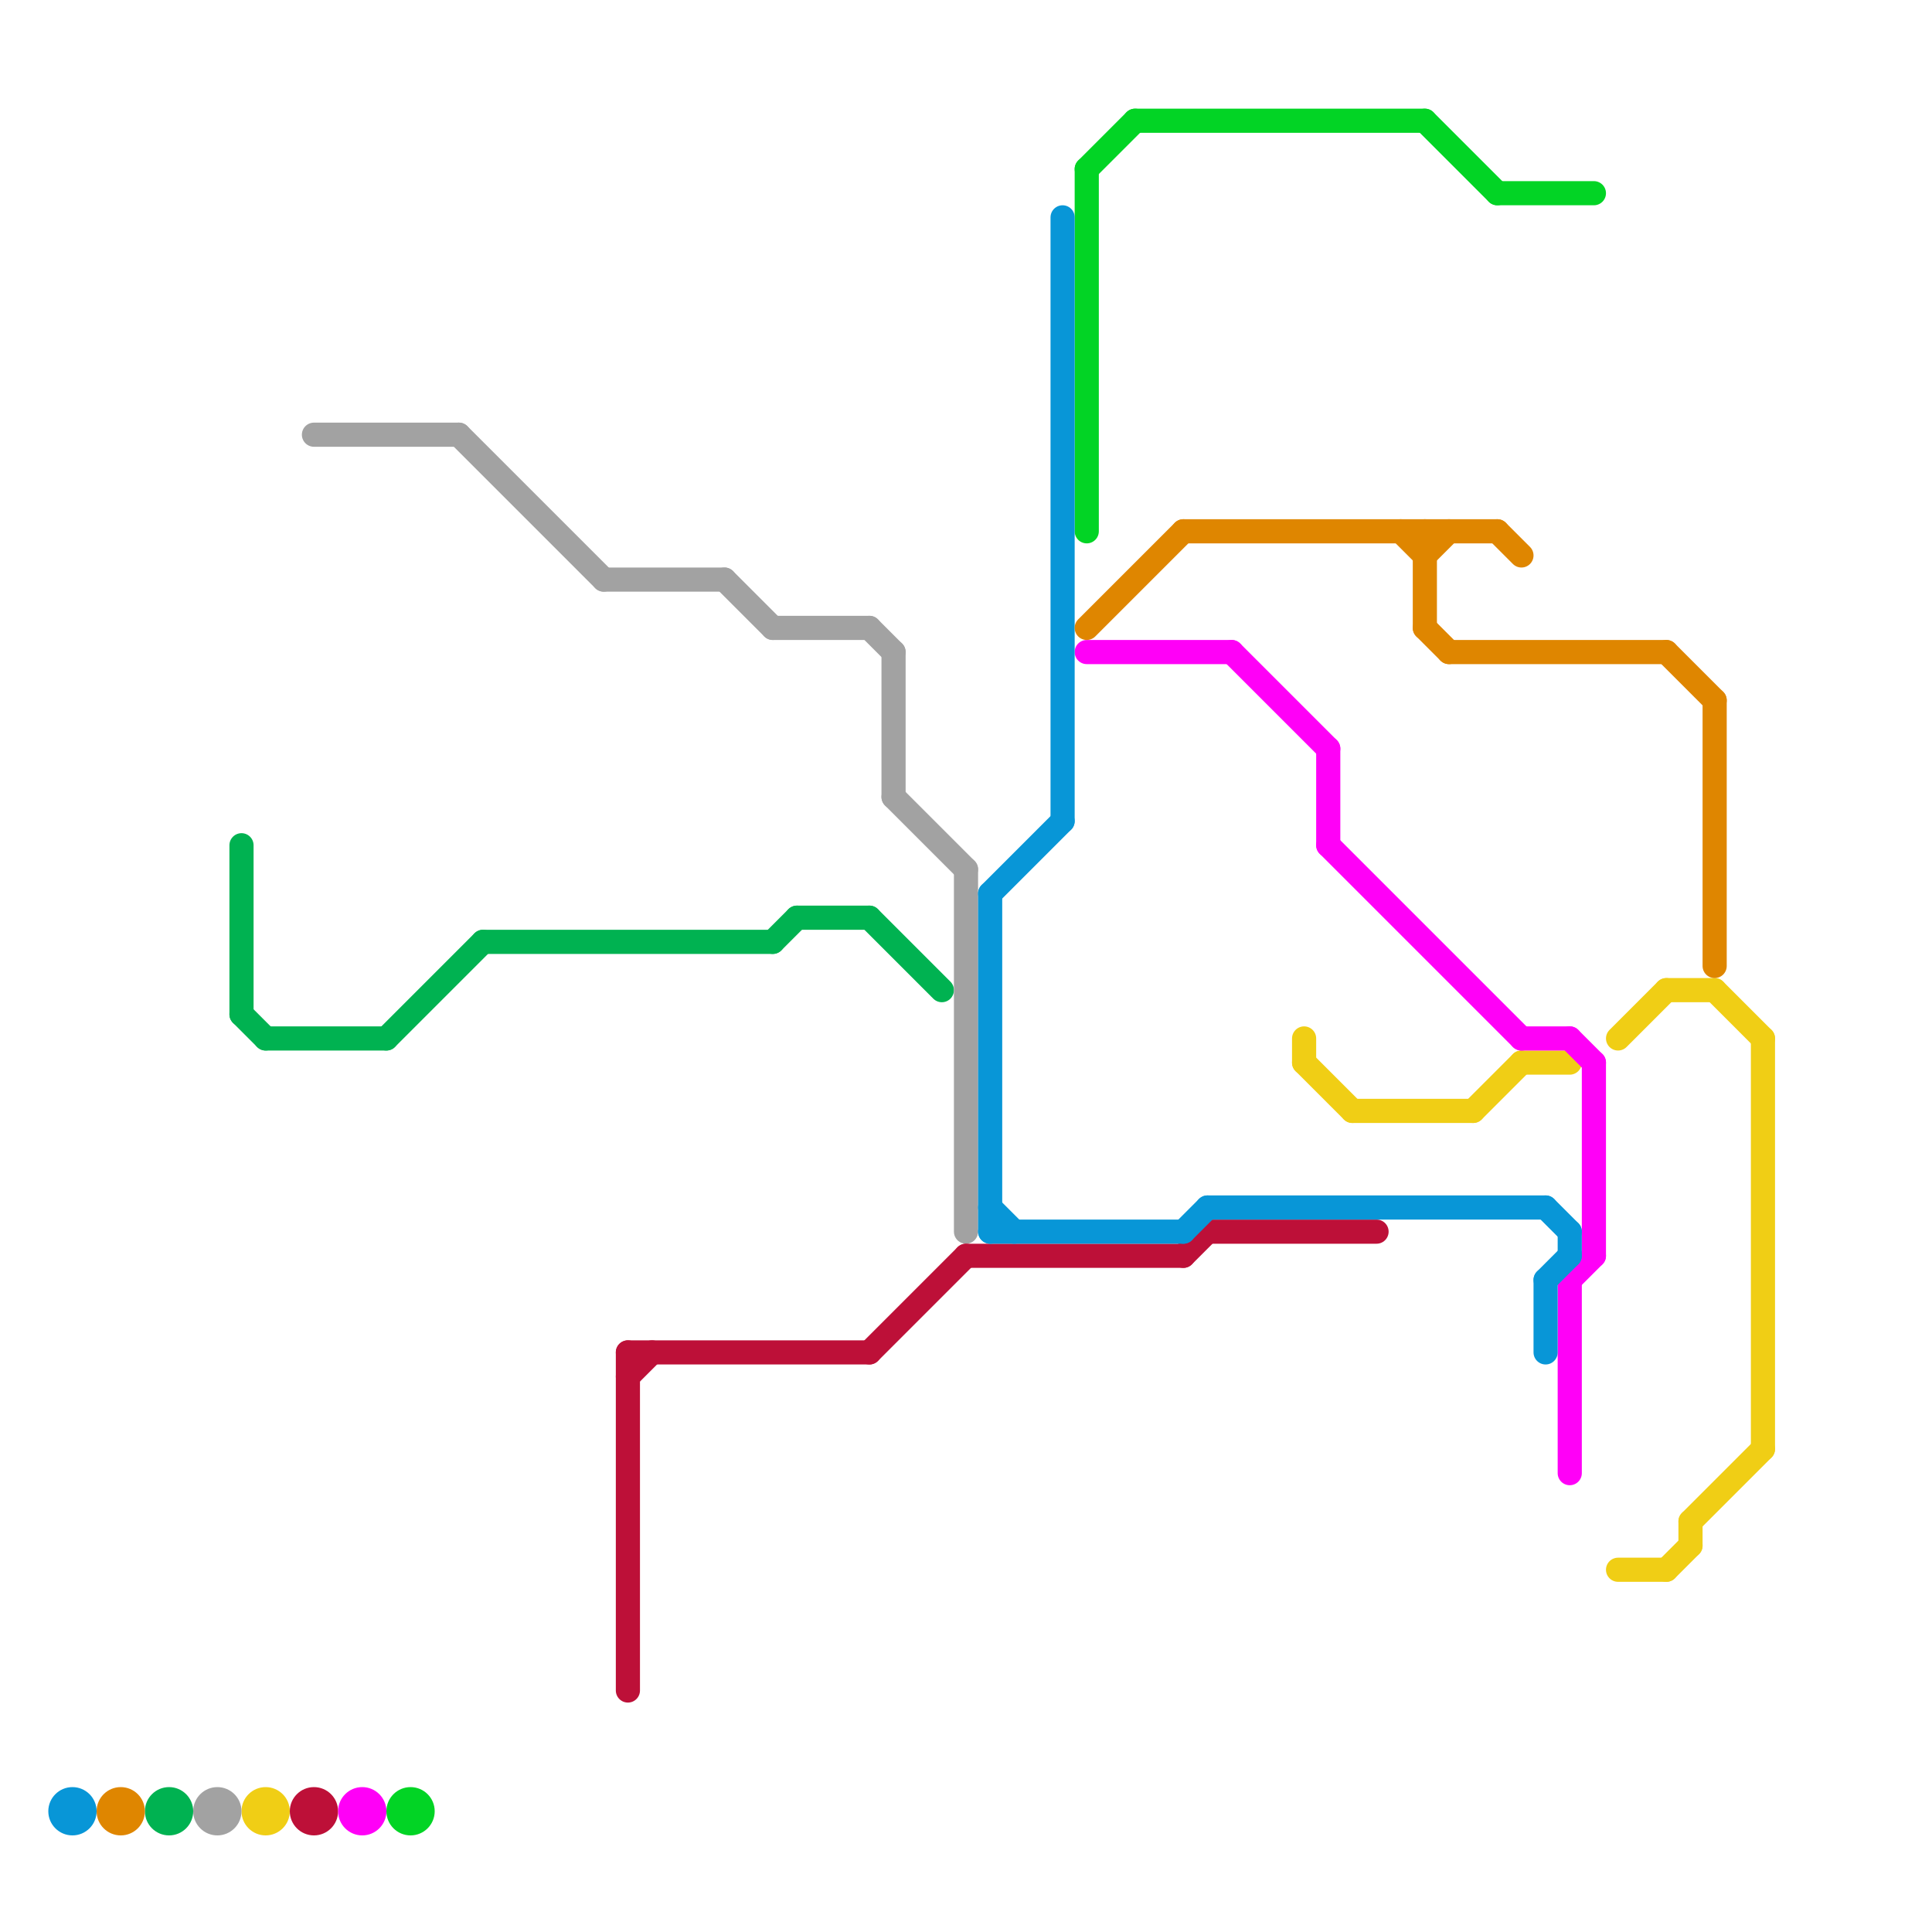 
<svg version="1.1" xmlns="http://www.w3.org/2000/svg" viewBox="0 0 80 80">
<style>text { font: 1px Helvetica; font-weight: 600; white-space: pre; dominant-baseline: central; } line { stroke-width: 1; fill: none; stroke-linecap: round; stroke-linejoin: round; } .c0 { stroke: #00b251 } .c1 { stroke: #f0ce15 } .c2 { stroke: #a2a2a2 } .c3 { stroke: #bd1038 } .c4 { stroke: #ff00f7 } .c5 { stroke: #02d425 } .c6 { stroke: #0896d7 } .c7 { stroke: #df8600 }</style><defs><g id="wm-xf"><circle r="1.2" fill="#000"/><circle r="0.9" fill="#fff"/><circle r="0.6" fill="#000"/><circle r="0.3" fill="#fff"/></g><g id="wm"><circle r="0.6" fill="#000"/><circle r="0.3" fill="#fff"/></g></defs><line class="c0" x1="33" y1="38" x2="36" y2="38"/><line class="c0" x1="32" y1="39" x2="33" y2="38"/><line class="c0" x1="10" y1="35" x2="10" y2="42"/><line class="c0" x1="16" y1="43" x2="20" y2="39"/><line class="c0" x1="11" y1="43" x2="16" y2="43"/><line class="c0" x1="20" y1="39" x2="32" y2="39"/><line class="c0" x1="10" y1="42" x2="11" y2="43"/><line class="c0" x1="36" y1="38" x2="39" y2="41"/><circle cx="7" cy="75" r="1" fill="#00b251" /><line class="c1" x1="70" y1="63" x2="70" y2="64"/><line class="c1" x1="69" y1="65" x2="70" y2="64"/><line class="c1" x1="71" y1="41" x2="73" y2="43"/><line class="c1" x1="73" y1="43" x2="73" y2="60"/><line class="c1" x1="69" y1="41" x2="71" y2="41"/><line class="c1" x1="67" y1="65" x2="69" y2="65"/><line class="c1" x1="54" y1="43" x2="54" y2="44"/><line class="c1" x1="61" y1="46" x2="63" y2="44"/><line class="c1" x1="56" y1="46" x2="61" y2="46"/><line class="c1" x1="67" y1="43" x2="69" y2="41"/><line class="c1" x1="70" y1="63" x2="73" y2="60"/><line class="c1" x1="63" y1="44" x2="65" y2="44"/><line class="c1" x1="54" y1="44" x2="56" y2="46"/><circle cx="11" cy="75" r="1" fill="#f0ce15" /><line class="c2" x1="40" y1="36" x2="40" y2="51"/><line class="c2" x1="19" y1="18" x2="25" y2="24"/><line class="c2" x1="13" y1="18" x2="19" y2="18"/><line class="c2" x1="36" y1="26" x2="37" y2="27"/><line class="c2" x1="25" y1="24" x2="30" y2="24"/><line class="c2" x1="37" y1="27" x2="37" y2="33"/><line class="c2" x1="32" y1="26" x2="36" y2="26"/><line class="c2" x1="37" y1="33" x2="40" y2="36"/><line class="c2" x1="30" y1="24" x2="32" y2="26"/><circle cx="9" cy="75" r="1" fill="#a2a2a2" /><line class="c3" x1="50" y1="51" x2="57" y2="51"/><line class="c3" x1="26" y1="57" x2="27" y2="56"/><line class="c3" x1="40" y1="52" x2="49" y2="52"/><line class="c3" x1="36" y1="56" x2="40" y2="52"/><line class="c3" x1="49" y1="52" x2="50" y2="51"/><line class="c3" x1="26" y1="56" x2="36" y2="56"/><line class="c3" x1="26" y1="56" x2="26" y2="70"/><circle cx="13" cy="75" r="1" fill="#bd1038" /><line class="c4" x1="55" y1="31" x2="55" y2="35"/><line class="c4" x1="51" y1="27" x2="55" y2="31"/><line class="c4" x1="65" y1="43" x2="66" y2="44"/><line class="c4" x1="66" y1="44" x2="66" y2="52"/><line class="c4" x1="65" y1="53" x2="66" y2="52"/><line class="c4" x1="65" y1="53" x2="65" y2="61"/><line class="c4" x1="63" y1="43" x2="65" y2="43"/><line class="c4" x1="45" y1="27" x2="51" y2="27"/><line class="c4" x1="55" y1="35" x2="63" y2="43"/><circle cx="15" cy="75" r="1" fill="#ff00f7" /><line class="c5" x1="47" y1="5" x2="59" y2="5"/><line class="c5" x1="45" y1="7" x2="45" y2="22"/><line class="c5" x1="59" y1="5" x2="62" y2="8"/><line class="c5" x1="45" y1="7" x2="47" y2="5"/><line class="c5" x1="62" y1="8" x2="66" y2="8"/><circle cx="17" cy="75" r="1" fill="#02d425" /><line class="c6" x1="64" y1="53" x2="65" y2="52"/><line class="c6" x1="50" y1="50" x2="64" y2="50"/><line class="c6" x1="41" y1="37" x2="44" y2="34"/><line class="c6" x1="49" y1="51" x2="50" y2="50"/><line class="c6" x1="41" y1="50" x2="42" y2="51"/><line class="c6" x1="64" y1="50" x2="65" y2="51"/><line class="c6" x1="44" y1="9" x2="44" y2="34"/><line class="c6" x1="41" y1="37" x2="41" y2="51"/><line class="c6" x1="64" y1="53" x2="64" y2="56"/><line class="c6" x1="65" y1="51" x2="65" y2="52"/><line class="c6" x1="41" y1="51" x2="49" y2="51"/><circle cx="3" cy="75" r="1" fill="#0896d7" /><line class="c7" x1="59" y1="23" x2="60" y2="22"/><line class="c7" x1="45" y1="26" x2="49" y2="22"/><line class="c7" x1="58" y1="22" x2="59" y2="23"/><line class="c7" x1="59" y1="22" x2="59" y2="26"/><line class="c7" x1="59" y1="26" x2="60" y2="27"/><line class="c7" x1="71" y1="29" x2="71" y2="40"/><line class="c7" x1="60" y1="27" x2="69" y2="27"/><line class="c7" x1="62" y1="22" x2="63" y2="23"/><line class="c7" x1="49" y1="22" x2="62" y2="22"/><line class="c7" x1="69" y1="27" x2="71" y2="29"/><circle cx="5" cy="75" r="1" fill="#df8600" />
</svg>
